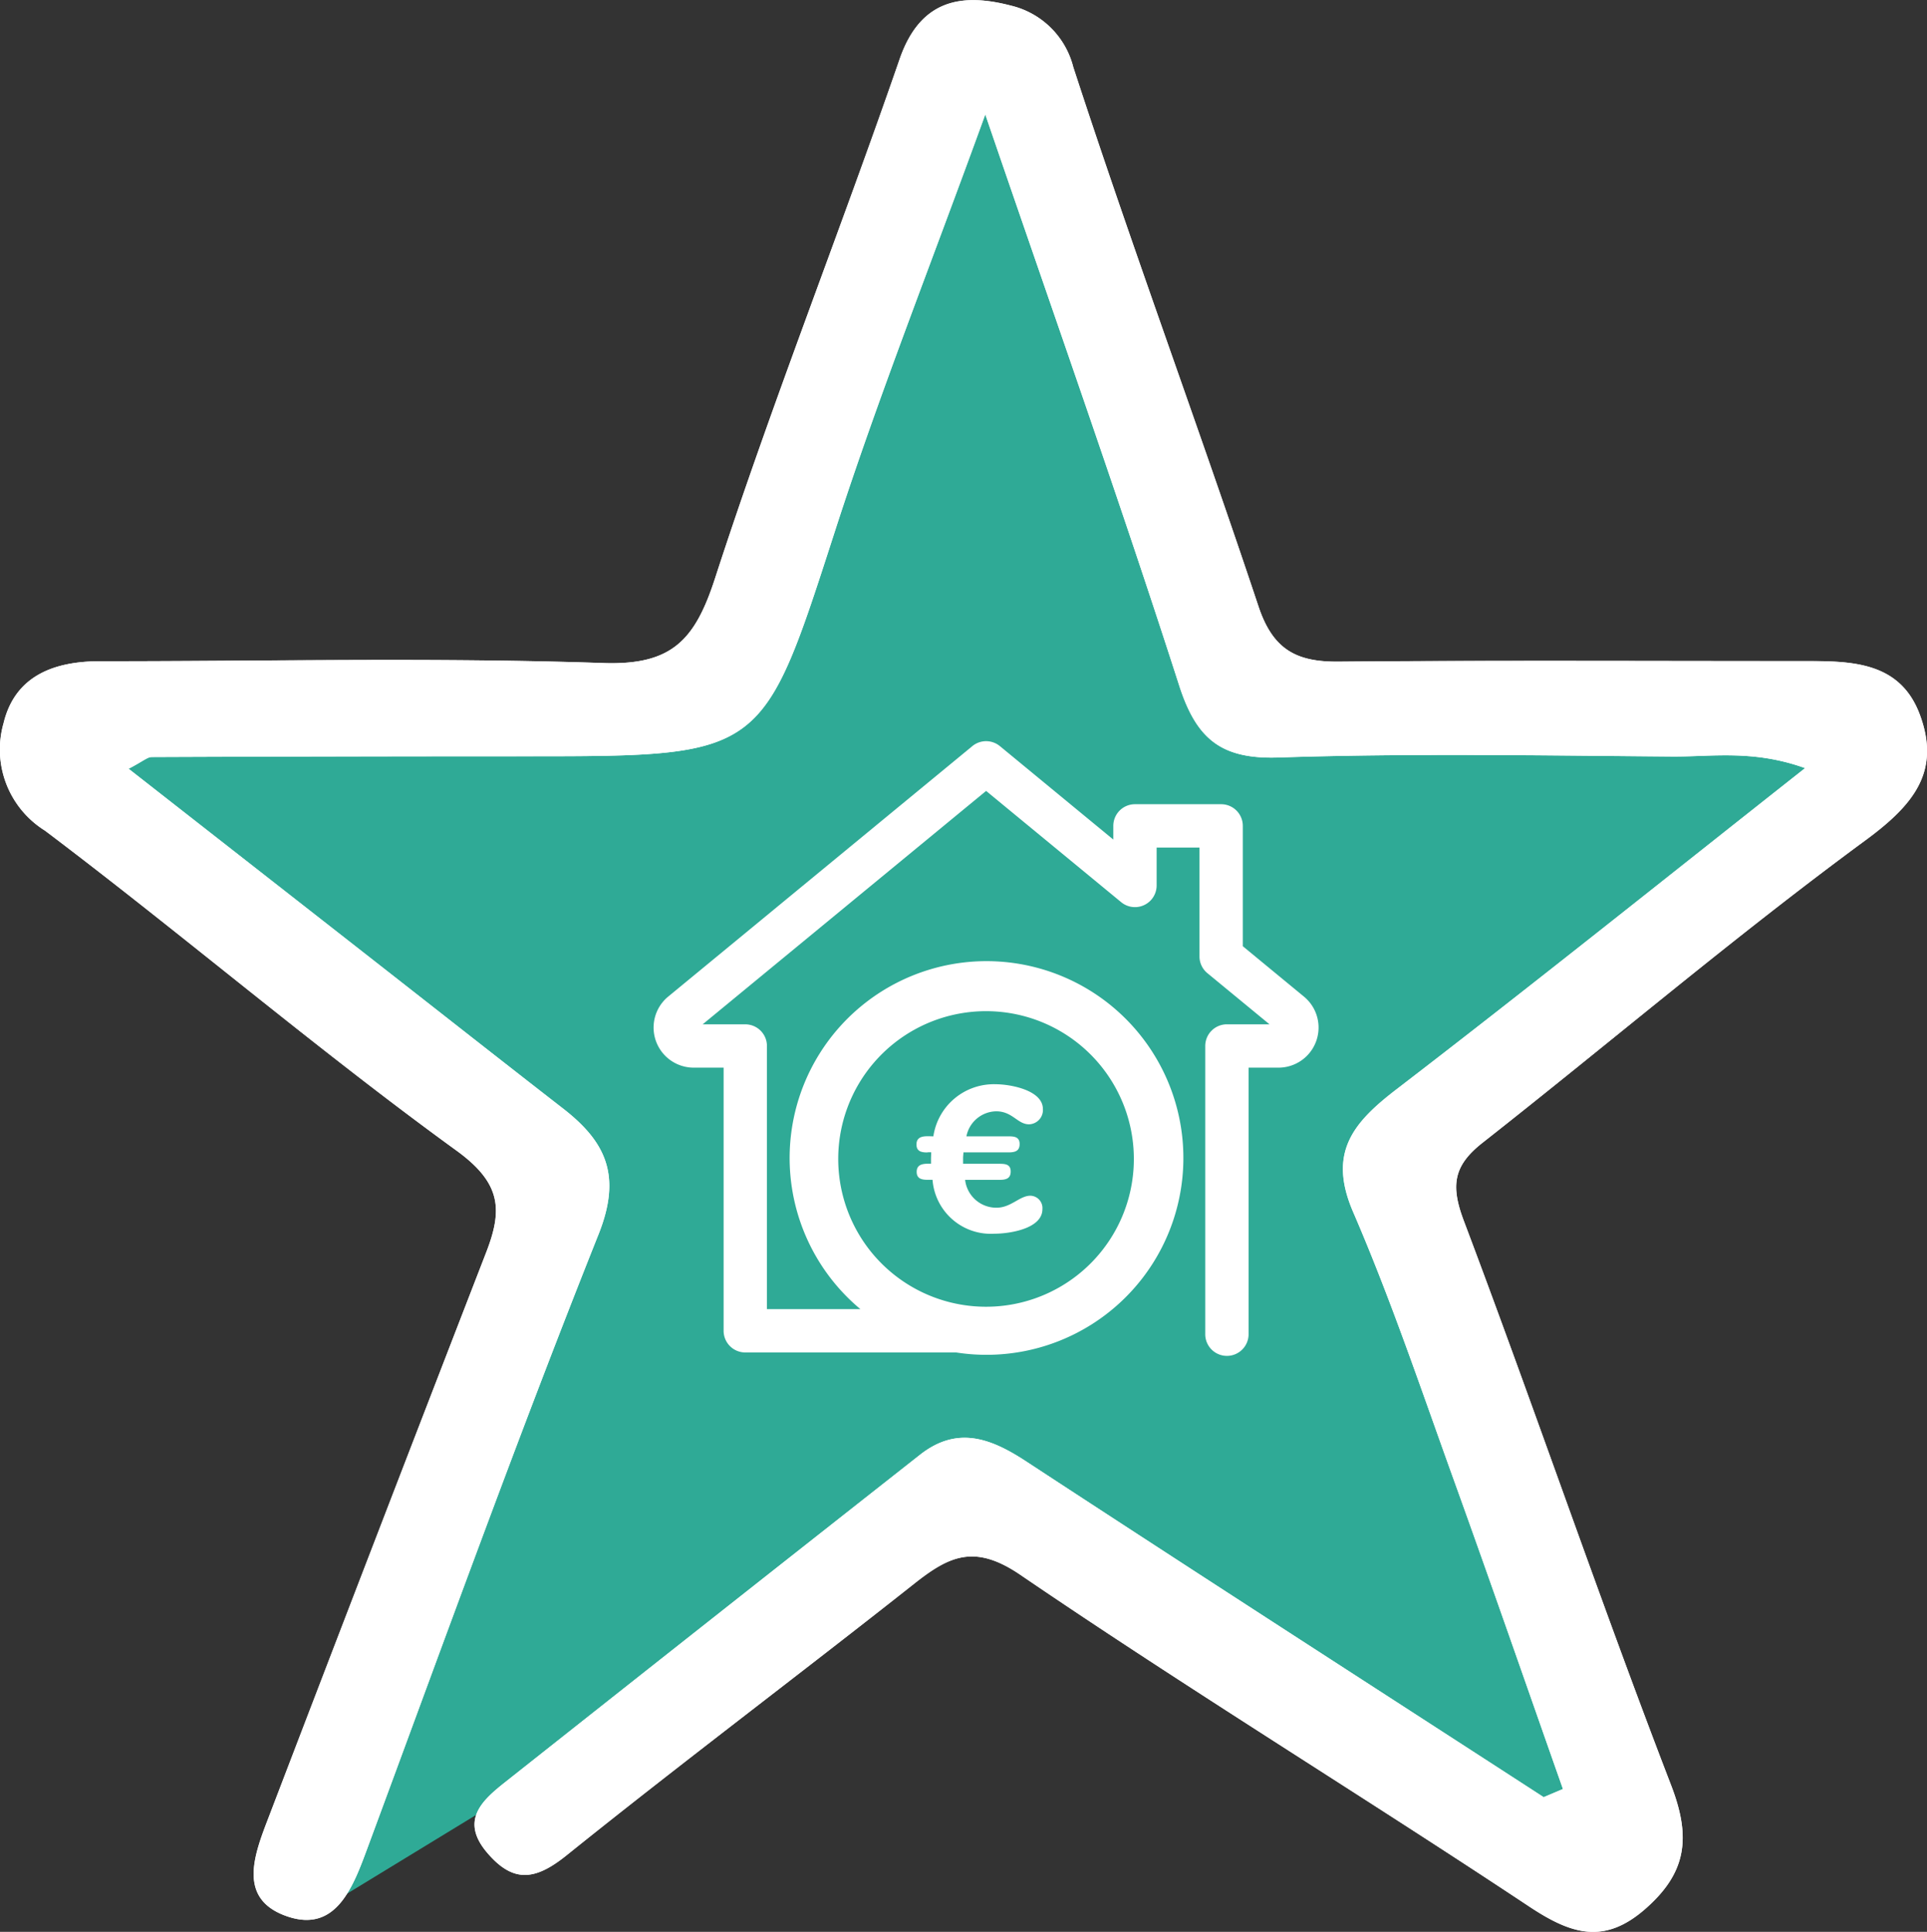 <?xml version="1.0" encoding="UTF-8"?> <svg xmlns="http://www.w3.org/2000/svg" width="94.151" height="94.408" viewBox="0 0 94.151 94.408"><rect x="0" y="0" width="94.151" height="94.408" fill="#333333" stroke="none"/><g id="Grupo_123" data-name="Grupo 123" transform="translate(-6538.944 3705.143)"><path id="Trazado_230" data-name="Trazado 230" d="M373.047,1580.563l12.7-35.862-23.943-21,32.206-2.66,12.943-31.259L419.9,1521.7l30.031,1.993-22.946,20.28,10.808,34.257-31.763-17.791Z" transform="translate(6180.942 -5191.998)" fill="#2faa96"></path><path id="Trazado_231" data-name="Trazado 231" d="M434.367,1574.28l-.944.4c-8.434-5.464-16.883-10.905-25.29-16.412-1.738-1.138-3.37-1.75-5.192-.313q-10.149,8-20.286,16.013c-1.123.891-2.184,1.87-.843,3.437,1.277,1.493,2.354,1.335,3.875.111,5.6-4.5,11.346-8.814,16.98-13.27,1.707-1.35,2.948-1.957,5.184-.434,8.169,5.567,16.61,10.73,24.848,16.2,2.035,1.351,3.652,1.905,5.678.136s2.262-3.477,1.273-6.046c-3.52-9.137-6.668-18.417-10.126-27.578-.654-1.732-.517-2.7.908-3.823,6.249-4.913,12.311-10.076,18.709-14.782,2.349-1.728,3.688-3.355,2.665-6.127-.978-2.65-3.41-2.634-5.735-2.632-7.556,0-15.112-.039-22.667.028-2.049.018-3.208-.578-3.916-2.7-2.936-8.812-6.173-17.524-9.049-26.355a4.126,4.126,0,0,0-3.048-3.005c-2.382-.622-4.42-.322-5.435,2.614-2.932,8.484-6.25,16.838-9.019,25.372-.984,3.035-2.119,4.255-5.464,4.142-8.186-.278-16.389-.085-24.585-.088-2.231,0-4.153.7-4.714,3.03a4.672,4.672,0,0,0,2.024,5.248c6.775,5.114,13.238,10.649,20.1,15.632,2.208,1.6,2.263,2.9,1.455,4.983q-5.344,13.783-10.623,27.593c-.694,1.81-1.576,4.012.918,4.856,2.284.773,3.136-1.269,3.827-3.134,3.736-10.087,7.384-20.211,11.368-30.2,1.144-2.868.364-4.522-1.737-6.152-3-2.331-5.988-4.682-8.981-7.024-4.018-3.145-8.037-6.289-12.241-9.578.714-.373.918-.572,1.124-.573q9.221-.038,18.44-.038c11.516,0,11.4-.037,14.968-11.068,2.1-6.5,4.622-12.857,7.324-20.3,3.425,10.017,6.582,18.916,9.471,27.9.847,2.635,2.054,3.621,4.859,3.528,6.4-.211,12.8-.1,19.208-.047,1.949.016,3.97-.349,6.518.567-6.969,5.5-13.416,10.669-19.969,15.7-2.116,1.625-3.367,3.092-2.113,5.993,1.844,4.266,3.331,8.691,4.91,13.07,1.814,5.029,3.562,10.081,5.339,15.123" transform="translate(6180.942 -5191.998)" fill="#fff"></path><path id="Trazado_232" data-name="Trazado 232" d="M434.367,1574.28c-1.777-5.042-3.525-10.094-5.339-15.123-1.579-4.379-3.066-8.8-4.91-13.07-1.254-2.9,0-4.368,2.113-5.993,6.553-5.032,13-10.2,19.969-15.7-2.548-.916-4.569-.551-6.518-.567-6.4-.052-12.811-.164-19.208.047-2.8.093-4.012-.893-4.859-3.528-2.889-8.986-6.046-17.885-9.471-27.9-2.7,7.439-5.225,13.8-7.324,20.3-3.564,11.031-3.452,11.064-14.968,11.068q-9.221,0-18.44.038c-.206,0-.41.2-1.124.573,4.2,3.289,8.223,6.433,12.241,9.578,2.993,2.342,5.979,4.693,8.981,7.024,2.1,1.63,2.881,3.284,1.737,6.152-3.984,9.989-7.632,20.113-11.368,30.2-.691,1.865-1.543,3.907-3.827,3.134-2.494-.844-1.612-3.046-.918-4.856q5.292-13.8,10.623-27.593c.808-2.084.753-3.38-1.455-4.983-6.866-4.983-13.329-10.518-20.1-15.632a4.672,4.672,0,0,1-2.024-5.248c.561-2.331,2.483-3.031,4.714-3.03,8.2,0,16.4-.19,24.585.088,3.345.113,4.48-1.107,5.464-4.142,2.769-8.534,6.087-16.888,9.019-25.372,1.015-2.936,3.053-3.236,5.435-2.614a4.126,4.126,0,0,1,3.048,3.005c2.876,8.831,6.113,17.543,9.049,26.355.708,2.125,1.867,2.721,3.916,2.7,7.555-.067,15.111-.023,22.667-.028,2.325,0,4.757-.018,5.735,2.632,1.023,2.772-.316,4.4-2.665,6.127-6.4,4.706-12.46,9.869-18.709,14.782-1.425,1.121-1.562,2.091-.908,3.823,3.458,9.161,6.606,18.441,10.126,27.578.989,2.569.742,4.286-1.273,6.046s-3.643,1.215-5.678-.136c-8.238-5.467-16.679-10.63-24.848-16.2-2.236-1.523-3.477-.916-5.184.434-5.634,4.456-11.385,8.766-16.98,13.27-1.521,1.224-2.6,1.382-3.875-.111-1.341-1.567-.28-2.546.843-3.437q10.125-8.03,20.286-16.013c1.822-1.437,3.454-.825,5.192.313,8.407,5.507,16.856,10.948,25.29,16.412l.944-.4" transform="translate(6180.942 -5191.998)" fill="#fff"></path><path id="Trazado_233" data-name="Trazado 233" d="M421.711,1535.558l-2.987-2.462v-5.882a1.058,1.058,0,0,0-1.058-1.058h-4.211a1.058,1.058,0,0,0-1.058,1.058v.67l-5.542-4.567a1.058,1.058,0,0,0-1.346,0l-14.859,12.24a1.96,1.96,0,0,0,1.246,3.473h1.461v12.86a1.058,1.058,0,0,0,1.058,1.058h10.3a9.619,9.619,0,1,0-4.675-2.117h-4.566v-12.859a1.059,1.059,0,0,0-1.059-1.059h-2.082l13.849-11.407,6.6,5.438a1.059,1.059,0,0,0,1.732-.817v-1.854h2.094v5.323a1.056,1.056,0,0,0,.385.816l3.035,2.5h-2.08a1.059,1.059,0,0,0-1.059,1.059v14.053a1.059,1.059,0,1,0,2.117,0V1539.03h1.459a1.959,1.959,0,0,0,1.246-3.472m-22.754,7.931a7.222,7.222,0,1,1,1.233,4.039,7.233,7.233,0,0,1-1.233-4.039" transform="translate(6180.942 -5191.998)" fill="#fff"></path><path id="Trazado_234" data-name="Trazado 234" d="M403.321,1543.166h.179l-.01.279v.278c-.308,0-.7-.02-.7.4,0,.348.268.388.547.388h.228a2.856,2.856,0,0,0,3.022,2.634c.726,0,2.346-.238,2.346-1.2a.605.605,0,0,0-.586-.657c-.527,0-.944.587-1.66.587a1.537,1.537,0,0,1-1.531-1.362h1.67c.308,0,.557-.05.557-.408s-.269-.377-.557-.377h-1.769v-.318l.019-.239h2.187c.309,0,.557-.05.557-.407s-.268-.378-.557-.378H405.22a1.512,1.512,0,0,1,1.451-1.223c.805,0,1.044.636,1.61.636a.7.7,0,0,0,.676-.745c0-.925-1.59-1.213-2.3-1.213a2.985,2.985,0,0,0-3.052,2.545c-.328,0-.825-.08-.825.4,0,.348.259.388.537.388" transform="translate(6180.942 -5191.998)" fill="#fff"></path></g></svg> 